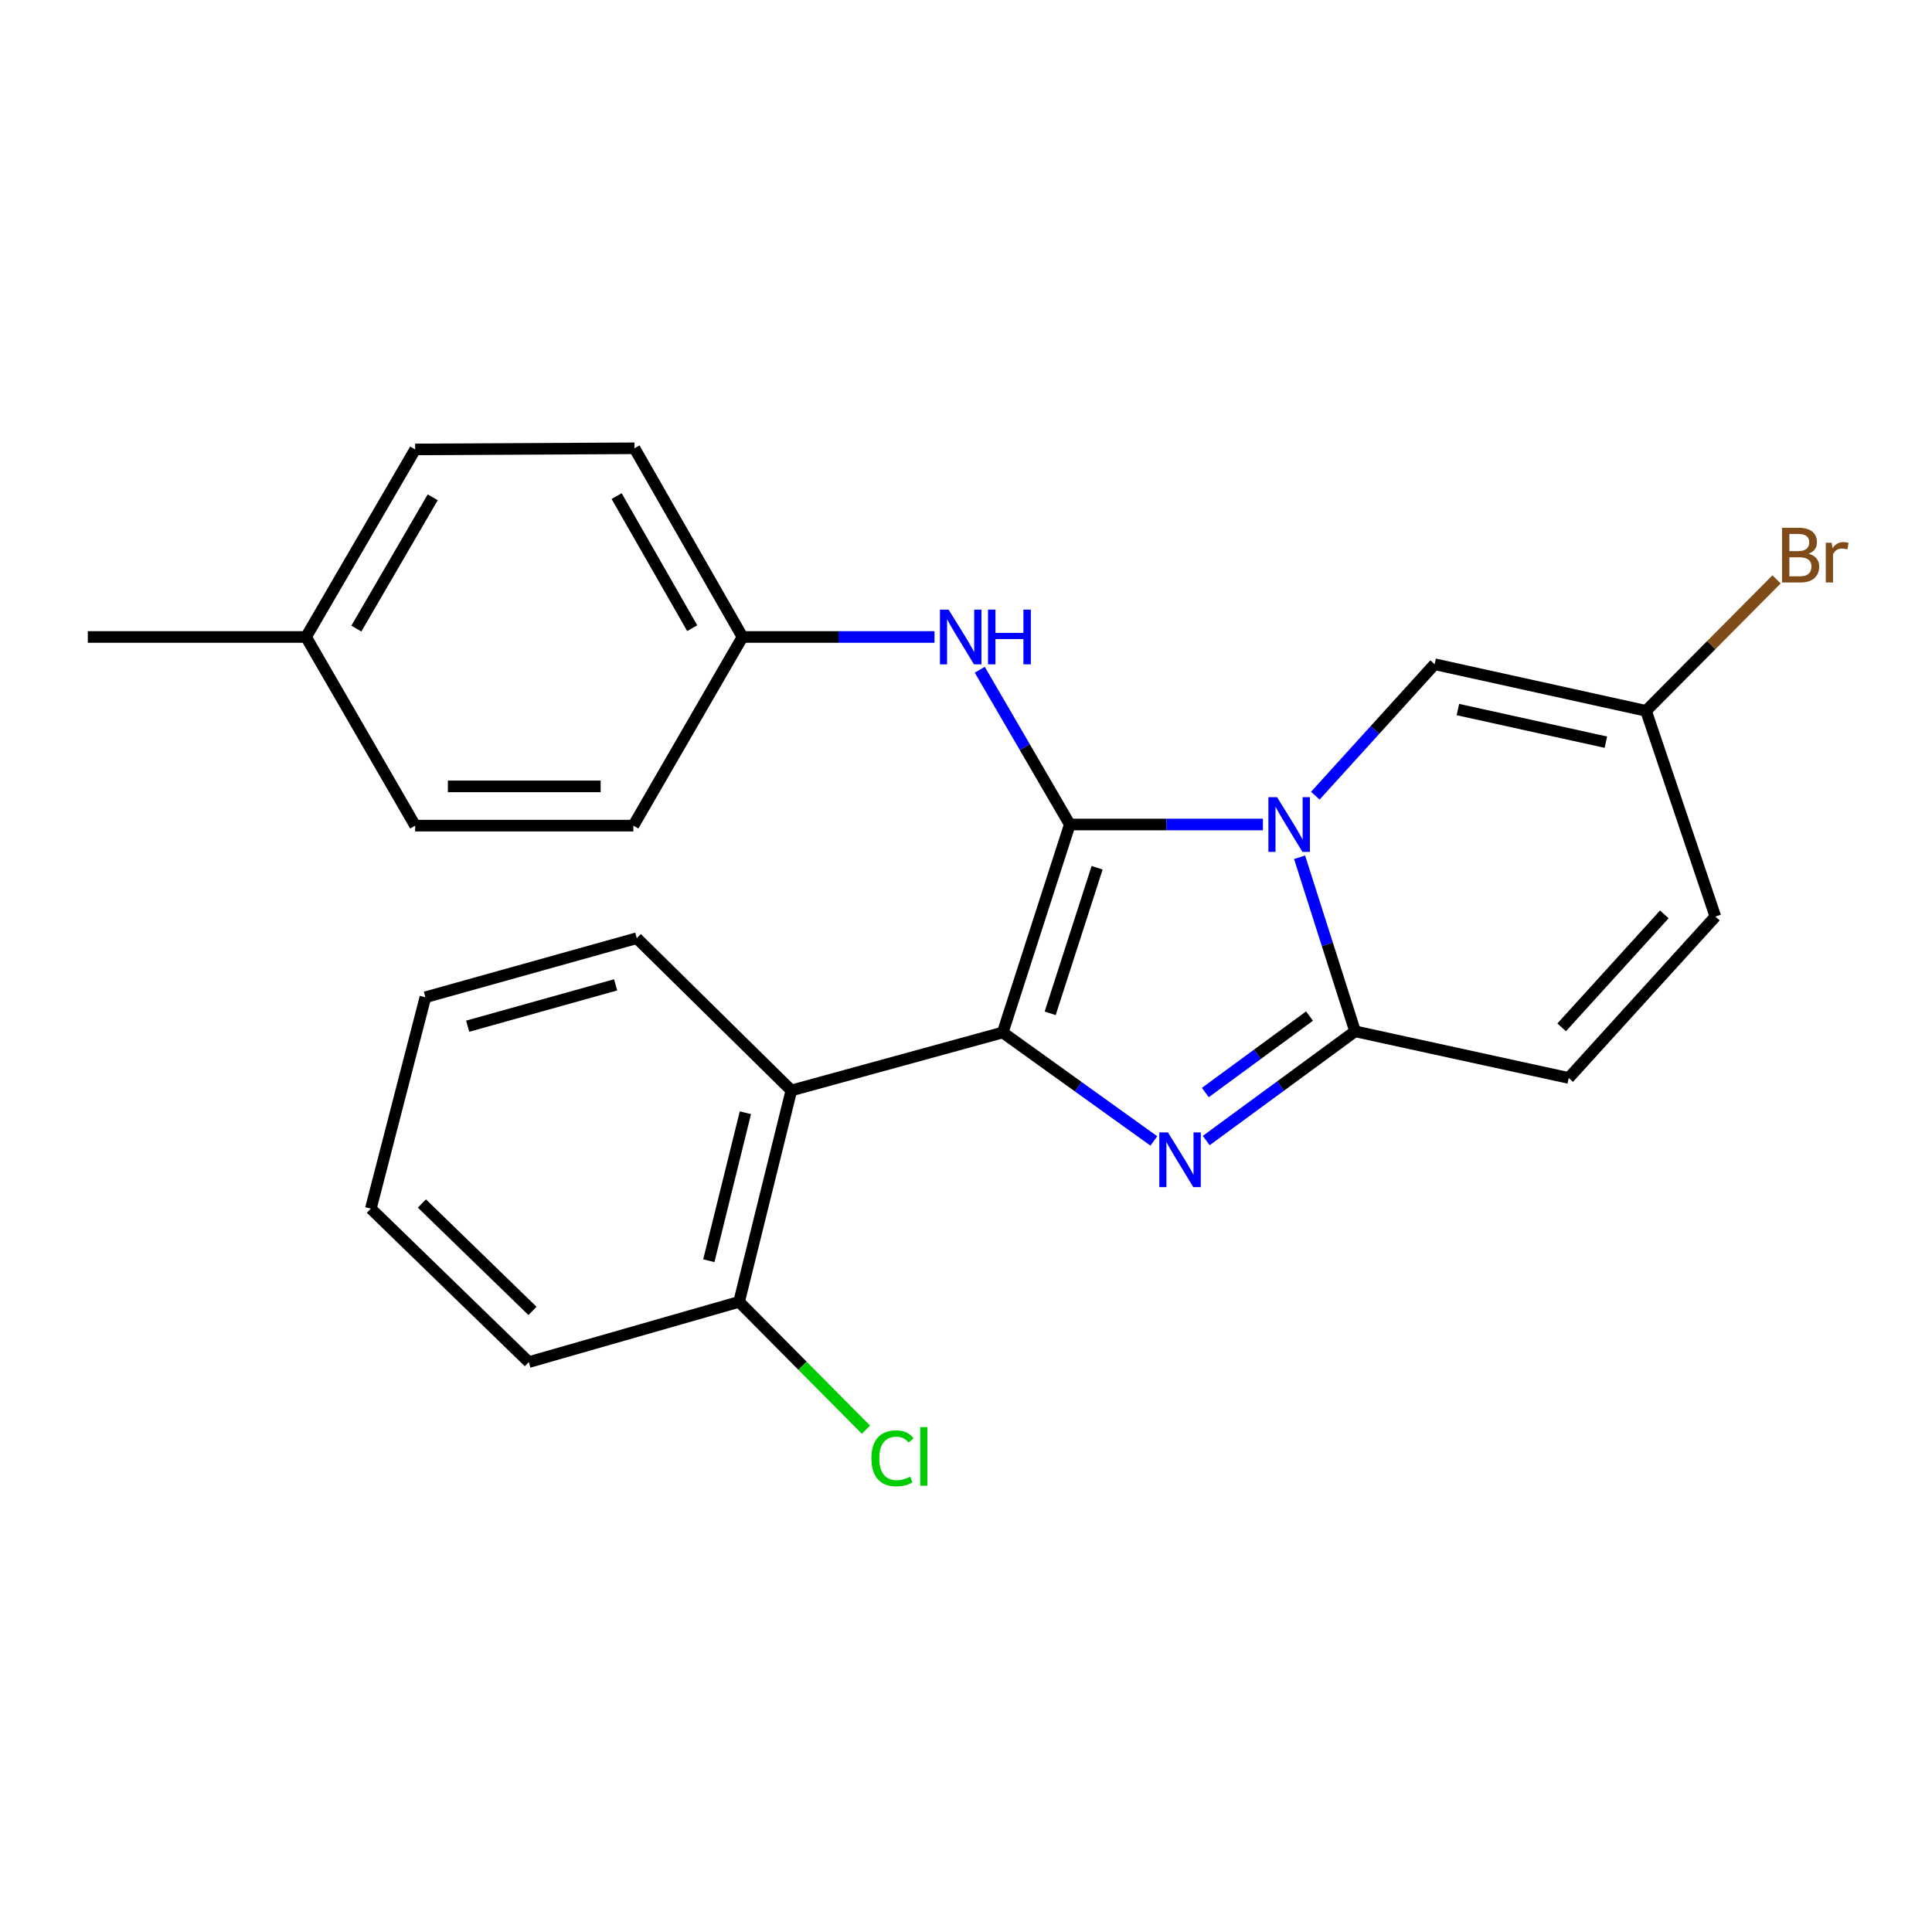 <?xml version='1.0' encoding='iso-8859-1'?>
<svg version='1.1' baseProfile='full'
              xmlns='http://www.w3.org/2000/svg'
                      xmlns:rdkit='http://www.rdkit.org/xml'
                      xmlns:xlink='http://www.w3.org/1999/xlink'
                  xml:space='preserve'
width='1000px' height='1000px' viewBox='0 0 1000 1000'>
<!-- END OF HEADER -->
<rect style='opacity:1.0;fill:#FFFFFF;stroke:none' width='1000' height='1000' x='0' y='0'> </rect>
<path class='bond-0' d='M 553.731,426.76 L 603.708,426.76' style='fill:none;fill-rule:evenodd;stroke:#000000;stroke-width:6px;stroke-linecap:butt;stroke-linejoin:miter;stroke-opacity:1' />
<path class='bond-0' d='M 603.708,426.76 L 653.685,426.76' style='fill:none;fill-rule:evenodd;stroke:#0000FF;stroke-width:6px;stroke-linecap:butt;stroke-linejoin:miter;stroke-opacity:1' />
<path class='bond-1' d='M 553.731,426.76 L 519.021,534.412' style='fill:none;fill-rule:evenodd;stroke:#000000;stroke-width:6px;stroke-linecap:butt;stroke-linejoin:miter;stroke-opacity:1' />
<path class='bond-1' d='M 567.862,449.143 L 543.565,524.499' style='fill:none;fill-rule:evenodd;stroke:#000000;stroke-width:6px;stroke-linecap:butt;stroke-linejoin:miter;stroke-opacity:1' />
<path class='bond-6' d='M 553.731,426.76 L 530.431,386.712' style='fill:none;fill-rule:evenodd;stroke:#000000;stroke-width:6px;stroke-linecap:butt;stroke-linejoin:miter;stroke-opacity:1' />
<path class='bond-6' d='M 530.431,386.712 L 507.13,346.664' style='fill:none;fill-rule:evenodd;stroke:#0000FF;stroke-width:6px;stroke-linecap:butt;stroke-linejoin:miter;stroke-opacity:1' />
<path class='bond-3' d='M 672.672,443.729 L 687.029,488.772' style='fill:none;fill-rule:evenodd;stroke:#0000FF;stroke-width:6px;stroke-linecap:butt;stroke-linejoin:miter;stroke-opacity:1' />
<path class='bond-3' d='M 687.029,488.772 L 701.386,533.814' style='fill:none;fill-rule:evenodd;stroke:#000000;stroke-width:6px;stroke-linecap:butt;stroke-linejoin:miter;stroke-opacity:1' />
<path class='bond-5' d='M 680.804,411.843 L 711.684,377.825' style='fill:none;fill-rule:evenodd;stroke:#0000FF;stroke-width:6px;stroke-linecap:butt;stroke-linejoin:miter;stroke-opacity:1' />
<path class='bond-5' d='M 711.684,377.825 L 742.564,343.807' style='fill:none;fill-rule:evenodd;stroke:#000000;stroke-width:6px;stroke-linecap:butt;stroke-linejoin:miter;stroke-opacity:1' />
<path class='bond-2' d='M 519.021,534.412 L 558.124,562.486' style='fill:none;fill-rule:evenodd;stroke:#000000;stroke-width:6px;stroke-linecap:butt;stroke-linejoin:miter;stroke-opacity:1' />
<path class='bond-2' d='M 558.124,562.486 L 597.227,590.56' style='fill:none;fill-rule:evenodd;stroke:#0000FF;stroke-width:6px;stroke-linecap:butt;stroke-linejoin:miter;stroke-opacity:1' />
<path class='bond-4' d='M 519.021,534.412 L 409.598,564.415' style='fill:none;fill-rule:evenodd;stroke:#000000;stroke-width:6px;stroke-linecap:butt;stroke-linejoin:miter;stroke-opacity:1' />
<path class='bond-24' d='M 624.34,590.355 L 662.863,562.084' style='fill:none;fill-rule:evenodd;stroke:#0000FF;stroke-width:6px;stroke-linecap:butt;stroke-linejoin:miter;stroke-opacity:1' />
<path class='bond-24' d='M 662.863,562.084 L 701.386,533.814' style='fill:none;fill-rule:evenodd;stroke:#000000;stroke-width:6px;stroke-linecap:butt;stroke-linejoin:miter;stroke-opacity:1' />
<path class='bond-24' d='M 623.876,565.494 L 650.842,545.704' style='fill:none;fill-rule:evenodd;stroke:#0000FF;stroke-width:6px;stroke-linecap:butt;stroke-linejoin:miter;stroke-opacity:1' />
<path class='bond-24' d='M 650.842,545.704 L 677.808,525.914' style='fill:none;fill-rule:evenodd;stroke:#000000;stroke-width:6px;stroke-linecap:butt;stroke-linejoin:miter;stroke-opacity:1' />
<path class='bond-7' d='M 701.386,533.814 L 811.973,557.947' style='fill:none;fill-rule:evenodd;stroke:#000000;stroke-width:6px;stroke-linecap:butt;stroke-linejoin:miter;stroke-opacity:1' />
<path class='bond-10' d='M 409.598,564.415 L 382.552,673.838' style='fill:none;fill-rule:evenodd;stroke:#000000;stroke-width:6px;stroke-linecap:butt;stroke-linejoin:miter;stroke-opacity:1' />
<path class='bond-10' d='M 385.817,575.953 L 366.885,652.55' style='fill:none;fill-rule:evenodd;stroke:#000000;stroke-width:6px;stroke-linecap:butt;stroke-linejoin:miter;stroke-opacity:1' />
<path class='bond-17' d='M 409.598,564.415 L 329.601,485.604' style='fill:none;fill-rule:evenodd;stroke:#000000;stroke-width:6px;stroke-linecap:butt;stroke-linejoin:miter;stroke-opacity:1' />
<path class='bond-8' d='M 742.564,343.807 L 851.988,367.929' style='fill:none;fill-rule:evenodd;stroke:#000000;stroke-width:6px;stroke-linecap:butt;stroke-linejoin:miter;stroke-opacity:1' />
<path class='bond-8' d='M 754.604,367.267 L 831.2,384.152' style='fill:none;fill-rule:evenodd;stroke:#000000;stroke-width:6px;stroke-linecap:butt;stroke-linejoin:miter;stroke-opacity:1' />
<path class='bond-11' d='M 483.695,329.697 L 434.004,329.697' style='fill:none;fill-rule:evenodd;stroke:#0000FF;stroke-width:6px;stroke-linecap:butt;stroke-linejoin:miter;stroke-opacity:1' />
<path class='bond-11' d='M 434.004,329.697 L 384.313,329.697' style='fill:none;fill-rule:evenodd;stroke:#000000;stroke-width:6px;stroke-linecap:butt;stroke-linejoin:miter;stroke-opacity:1' />
<path class='bond-26' d='M 811.973,557.947 L 887.872,474.406' style='fill:none;fill-rule:evenodd;stroke:#000000;stroke-width:6px;stroke-linecap:butt;stroke-linejoin:miter;stroke-opacity:1' />
<path class='bond-26' d='M 808.319,531.753 L 861.448,473.275' style='fill:none;fill-rule:evenodd;stroke:#000000;stroke-width:6px;stroke-linecap:butt;stroke-linejoin:miter;stroke-opacity:1' />
<path class='bond-9' d='M 851.988,367.929 L 887.872,474.406' style='fill:none;fill-rule:evenodd;stroke:#000000;stroke-width:6px;stroke-linecap:butt;stroke-linejoin:miter;stroke-opacity:1' />
<path class='bond-12' d='M 851.988,367.929 L 885.762,333.907' style='fill:none;fill-rule:evenodd;stroke:#000000;stroke-width:6px;stroke-linecap:butt;stroke-linejoin:miter;stroke-opacity:1' />
<path class='bond-12' d='M 885.762,333.907 L 919.536,299.885' style='fill:none;fill-rule:evenodd;stroke:#7F4C19;stroke-width:6px;stroke-linecap:butt;stroke-linejoin:miter;stroke-opacity:1' />
<path class='bond-13' d='M 382.552,673.838 L 415.388,706.921' style='fill:none;fill-rule:evenodd;stroke:#000000;stroke-width:6px;stroke-linecap:butt;stroke-linejoin:miter;stroke-opacity:1' />
<path class='bond-13' d='M 415.388,706.921 L 448.224,740.004' style='fill:none;fill-rule:evenodd;stroke:#00CC00;stroke-width:6px;stroke-linecap:butt;stroke-linejoin:miter;stroke-opacity:1' />
<path class='bond-20' d='M 382.552,673.838 L 273.716,705.015' style='fill:none;fill-rule:evenodd;stroke:#000000;stroke-width:6px;stroke-linecap:butt;stroke-linejoin:miter;stroke-opacity:1' />
<path class='bond-15' d='M 384.313,329.697 L 327.829,427.347' style='fill:none;fill-rule:evenodd;stroke:#000000;stroke-width:6px;stroke-linecap:butt;stroke-linejoin:miter;stroke-opacity:1' />
<path class='bond-16' d='M 384.313,329.697 L 328.416,232.035' style='fill:none;fill-rule:evenodd;stroke:#000000;stroke-width:6px;stroke-linecap:butt;stroke-linejoin:miter;stroke-opacity:1' />
<path class='bond-16' d='M 358.295,325.141 L 319.167,256.777' style='fill:none;fill-rule:evenodd;stroke:#000000;stroke-width:6px;stroke-linecap:butt;stroke-linejoin:miter;stroke-opacity:1' />
<path class='bond-14' d='M 158.411,329.697 L 214.884,232.622' style='fill:none;fill-rule:evenodd;stroke:#000000;stroke-width:6px;stroke-linecap:butt;stroke-linejoin:miter;stroke-opacity:1' />
<path class='bond-14' d='M 184.444,325.353 L 223.975,257.4' style='fill:none;fill-rule:evenodd;stroke:#000000;stroke-width:6px;stroke-linecap:butt;stroke-linejoin:miter;stroke-opacity:1' />
<path class='bond-21' d='M 158.411,329.697 L 45.455,329.697' style='fill:none;fill-rule:evenodd;stroke:#000000;stroke-width:6px;stroke-linecap:butt;stroke-linejoin:miter;stroke-opacity:1' />
<path class='bond-25' d='M 158.411,329.697 L 214.884,427.347' style='fill:none;fill-rule:evenodd;stroke:#000000;stroke-width:6px;stroke-linecap:butt;stroke-linejoin:miter;stroke-opacity:1' />
<path class='bond-19' d='M 327.829,427.347 L 214.884,427.347' style='fill:none;fill-rule:evenodd;stroke:#000000;stroke-width:6px;stroke-linecap:butt;stroke-linejoin:miter;stroke-opacity:1' />
<path class='bond-19' d='M 310.887,407.029 L 231.826,407.029' style='fill:none;fill-rule:evenodd;stroke:#000000;stroke-width:6px;stroke-linecap:butt;stroke-linejoin:miter;stroke-opacity:1' />
<path class='bond-18' d='M 328.416,232.035 L 214.884,232.622' style='fill:none;fill-rule:evenodd;stroke:#000000;stroke-width:6px;stroke-linecap:butt;stroke-linejoin:miter;stroke-opacity:1' />
<path class='bond-22' d='M 329.601,485.604 L 220.178,516.182' style='fill:none;fill-rule:evenodd;stroke:#000000;stroke-width:6px;stroke-linecap:butt;stroke-linejoin:miter;stroke-opacity:1' />
<path class='bond-22' d='M 318.656,509.759 L 242.06,531.164' style='fill:none;fill-rule:evenodd;stroke:#000000;stroke-width:6px;stroke-linecap:butt;stroke-linejoin:miter;stroke-opacity:1' />
<path class='bond-27' d='M 273.716,705.015 L 191.947,625.583' style='fill:none;fill-rule:evenodd;stroke:#000000;stroke-width:6px;stroke-linecap:butt;stroke-linejoin:miter;stroke-opacity:1' />
<path class='bond-27' d='M 275.608,678.527 L 218.37,622.924' style='fill:none;fill-rule:evenodd;stroke:#000000;stroke-width:6px;stroke-linecap:butt;stroke-linejoin:miter;stroke-opacity:1' />
<path class='bond-23' d='M 220.178,516.182 L 191.947,625.583' style='fill:none;fill-rule:evenodd;stroke:#000000;stroke-width:6px;stroke-linecap:butt;stroke-linejoin:miter;stroke-opacity:1' />
<path  class='atom-1' d='M 661.003 412.6
L 670.283 427.6
Q 671.203 429.08, 672.683 431.76
Q 674.163 434.44, 674.243 434.6
L 674.243 412.6
L 678.003 412.6
L 678.003 440.92
L 674.123 440.92
L 664.163 424.52
Q 663.003 422.6, 661.763 420.4
Q 660.563 418.2, 660.203 417.52
L 660.203 440.92
L 656.523 440.92
L 656.523 412.6
L 661.003 412.6
' fill='#0000FF'/>
<path  class='atom-3' d='M 604.531 586.139
L 613.811 601.139
Q 614.731 602.619, 616.211 605.299
Q 617.691 607.979, 617.771 608.139
L 617.771 586.139
L 621.531 586.139
L 621.531 614.459
L 617.651 614.459
L 607.691 598.059
Q 606.531 596.139, 605.291 593.939
Q 604.091 591.739, 603.731 591.059
L 603.731 614.459
L 600.051 614.459
L 600.051 586.139
L 604.531 586.139
' fill='#0000FF'/>
<path  class='atom-7' d='M 490.999 315.537
L 500.279 330.537
Q 501.199 332.017, 502.679 334.697
Q 504.159 337.377, 504.239 337.537
L 504.239 315.537
L 507.999 315.537
L 507.999 343.857
L 504.119 343.857
L 494.159 327.457
Q 492.999 325.537, 491.759 323.337
Q 490.559 321.137, 490.199 320.457
L 490.199 343.857
L 486.519 343.857
L 486.519 315.537
L 490.999 315.537
' fill='#0000FF'/>
<path  class='atom-7' d='M 511.399 315.537
L 515.239 315.537
L 515.239 327.577
L 529.719 327.577
L 529.719 315.537
L 533.559 315.537
L 533.559 343.857
L 529.719 343.857
L 529.719 330.777
L 515.239 330.777
L 515.239 343.857
L 511.399 343.857
L 511.399 315.537
' fill='#0000FF'/>
<path  class='atom-13' d='M 936.135 286.614
Q 938.855 287.374, 940.215 289.054
Q 941.615 290.694, 941.615 293.134
Q 941.615 297.054, 939.095 299.294
Q 936.615 301.494, 931.895 301.494
L 922.375 301.494
L 922.375 273.174
L 930.735 273.174
Q 935.575 273.174, 938.015 275.134
Q 940.455 277.094, 940.455 280.694
Q 940.455 284.974, 936.135 286.614
M 926.175 276.374
L 926.175 285.254
L 930.735 285.254
Q 933.535 285.254, 934.975 284.134
Q 936.455 282.974, 936.455 280.694
Q 936.455 276.374, 930.735 276.374
L 926.175 276.374
M 931.895 298.294
Q 934.655 298.294, 936.135 296.974
Q 937.615 295.654, 937.615 293.134
Q 937.615 290.814, 935.975 289.654
Q 934.375 288.454, 931.295 288.454
L 926.175 288.454
L 926.175 298.294
L 931.895 298.294
' fill='#7F4C19'/>
<path  class='atom-13' d='M 948.055 280.934
L 948.495 283.774
Q 950.655 280.574, 954.175 280.574
Q 955.295 280.574, 956.815 280.974
L 956.215 284.334
Q 954.495 283.934, 953.535 283.934
Q 951.855 283.934, 950.735 284.614
Q 949.655 285.254, 948.775 286.814
L 948.775 301.494
L 945.015 301.494
L 945.015 280.934
L 948.055 280.934
' fill='#7F4C19'/>
<path  class='atom-14' d='M 451.042 754.826
Q 451.042 747.786, 454.322 744.106
Q 457.642 740.386, 463.922 740.386
Q 469.762 740.386, 472.882 744.506
L 470.242 746.666
Q 467.962 743.666, 463.922 743.666
Q 459.642 743.666, 457.362 746.546
Q 455.122 749.386, 455.122 754.826
Q 455.122 760.426, 457.442 763.306
Q 459.802 766.186, 464.362 766.186
Q 467.482 766.186, 471.122 764.306
L 472.242 767.306
Q 470.762 768.266, 468.522 768.826
Q 466.282 769.386, 463.802 769.386
Q 457.642 769.386, 454.322 765.626
Q 451.042 761.866, 451.042 754.826
' fill='#00CC00'/>
<path  class='atom-14' d='M 476.322 738.666
L 480.002 738.666
L 480.002 769.026
L 476.322 769.026
L 476.322 738.666
' fill='#00CC00'/>
</svg>
